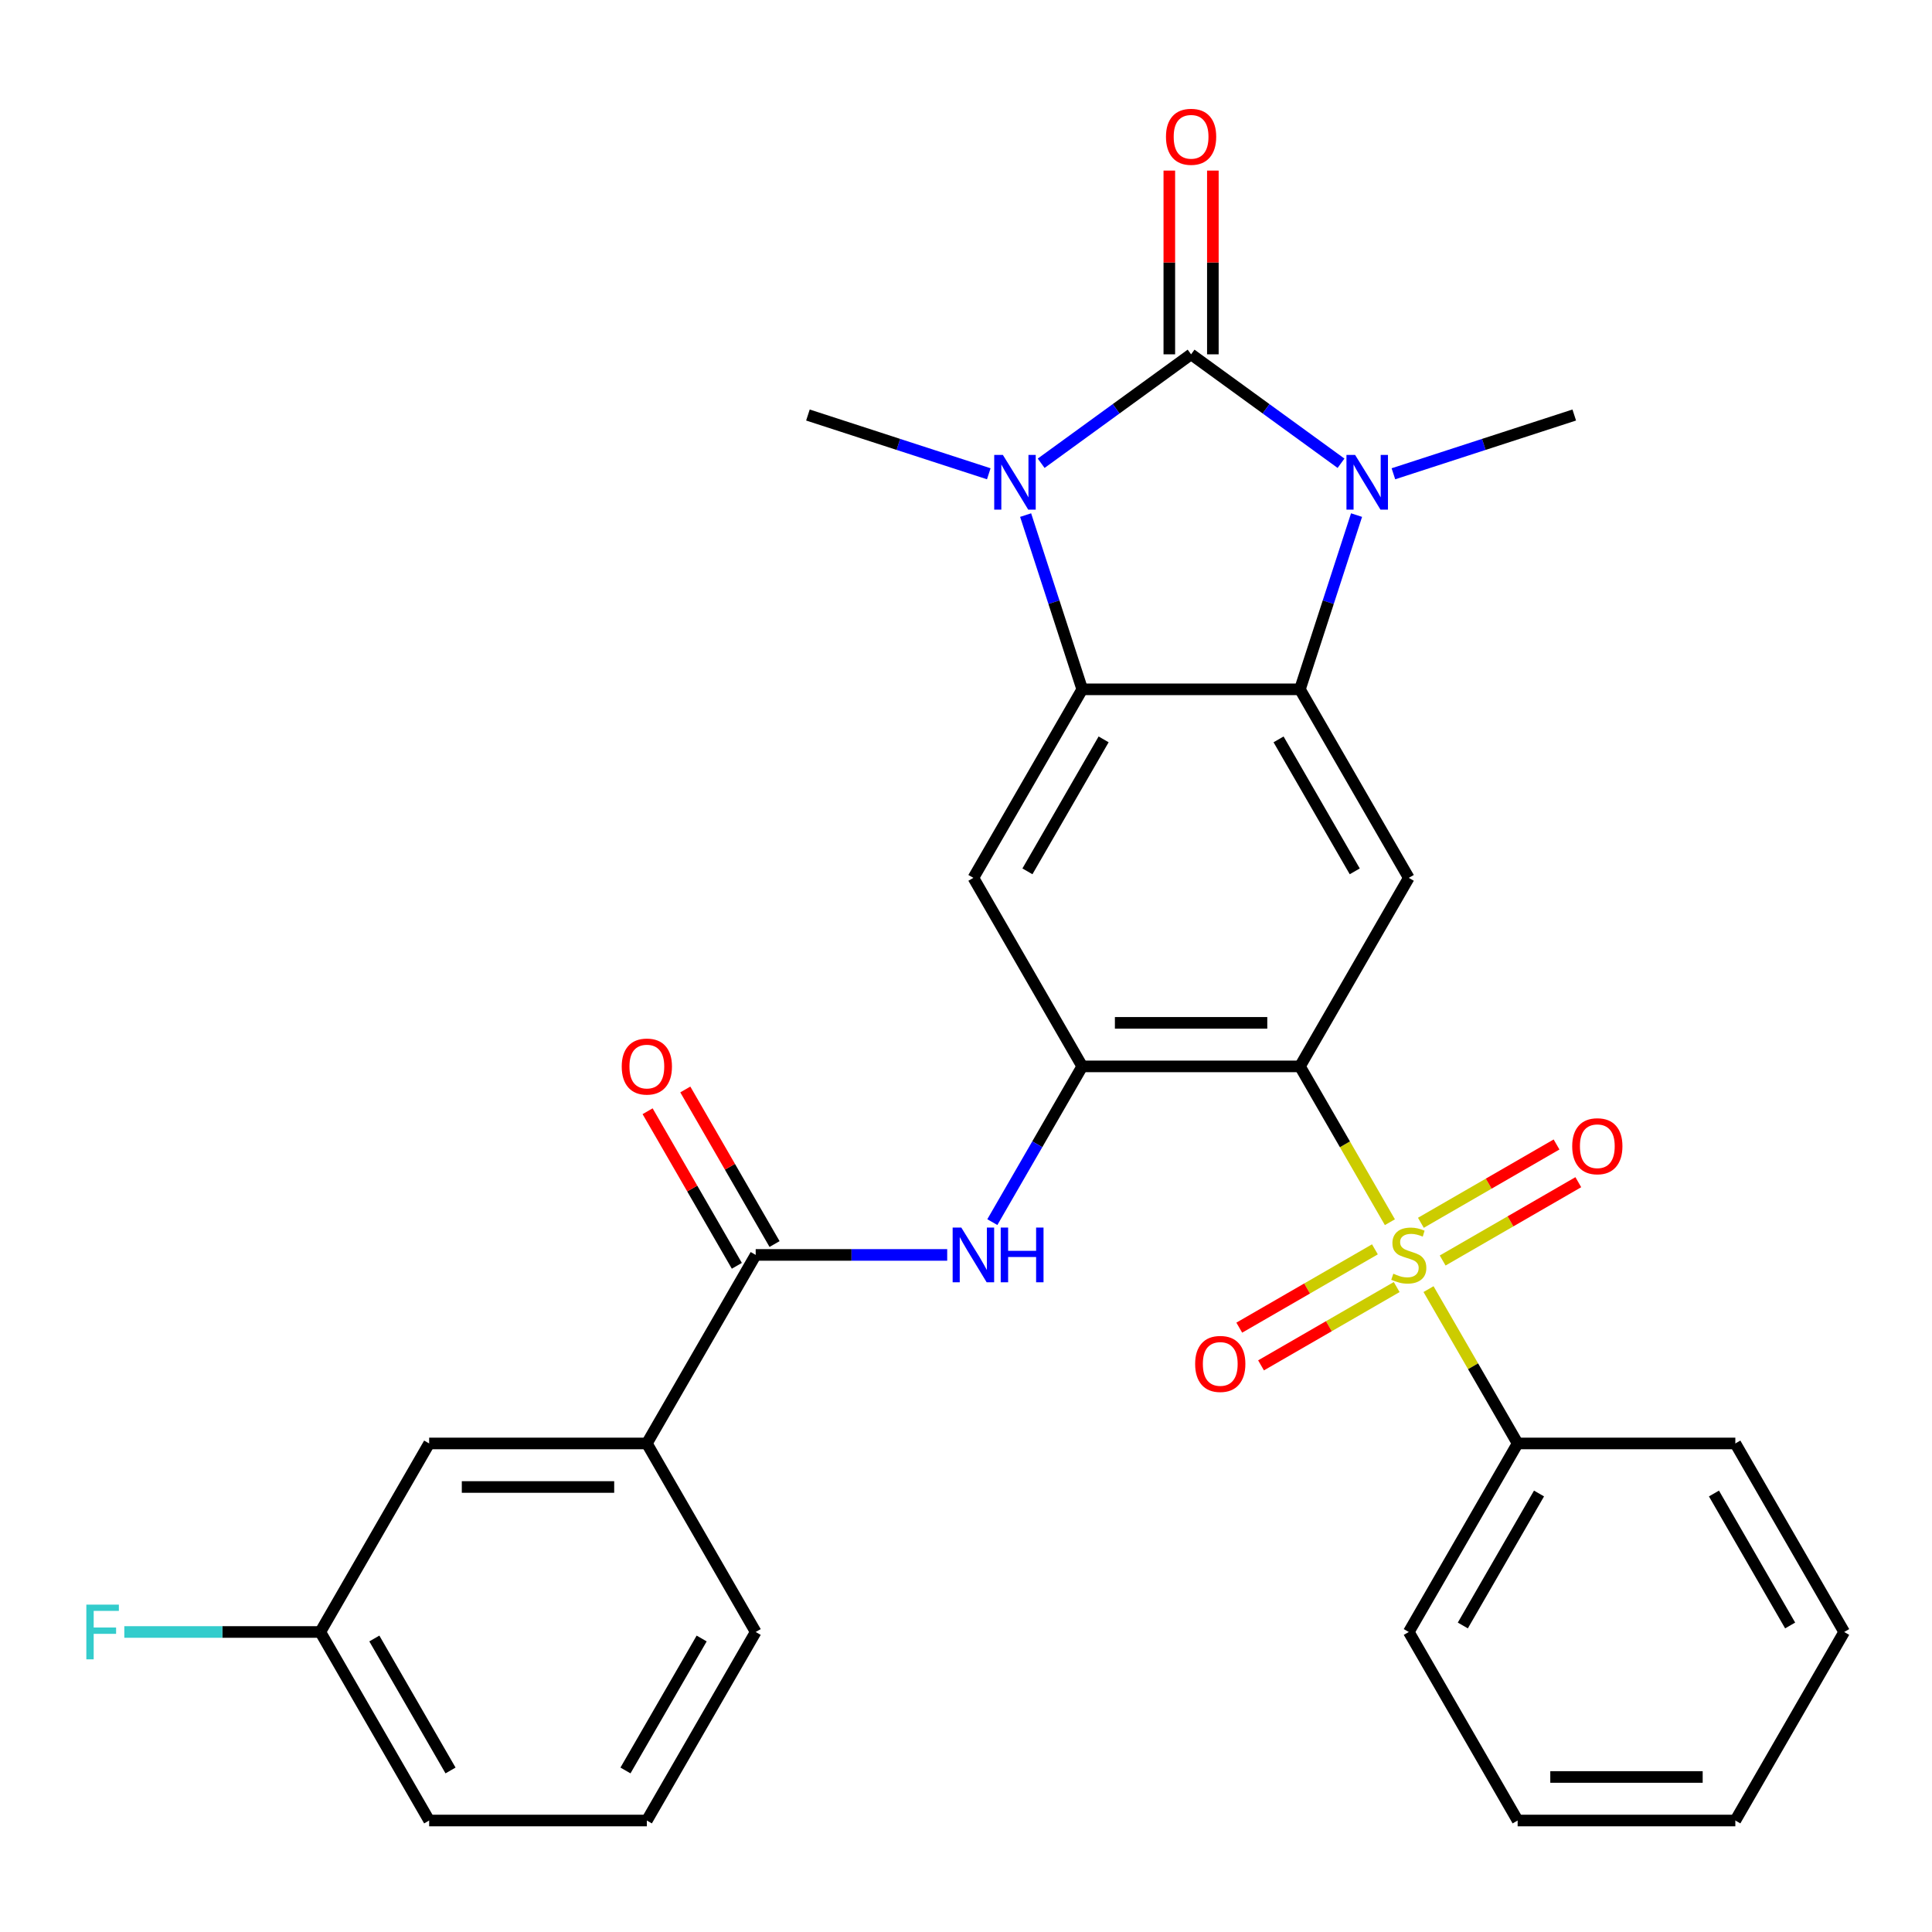 <?xml version='1.0' encoding='iso-8859-1'?>
<svg version='1.1' baseProfile='full'
              xmlns='http://www.w3.org/2000/svg'
                      xmlns:rdkit='http://www.rdkit.org/xml'
                      xmlns:xlink='http://www.w3.org/1999/xlink'
                  xml:space='preserve'
width='1000px' height='1000px' viewBox='0 0 1000 1000'>
<!-- END OF HEADER -->
<rect style='opacity:1.0;fill:#FFFFFF;stroke:none' width='1000' height='1000' x='0' y='0'> </rect>
<path class='bond-2' d='M 616.507,183.4 L 577.705,211.591' style='fill:none;fill-rule:evenodd;stroke:#000000;stroke-width:6px;stroke-linecap:butt;stroke-linejoin:miter;stroke-opacity:1' />
<path class='bond-2' d='M 577.705,211.591 L 538.904,239.782' style='fill:none;fill-rule:evenodd;stroke:#0000FF;stroke-width:6px;stroke-linecap:butt;stroke-linejoin:miter;stroke-opacity:1' />
<path class='bond-3' d='M 616.507,183.4 L 655.308,211.591' style='fill:none;fill-rule:evenodd;stroke:#000000;stroke-width:6px;stroke-linecap:butt;stroke-linejoin:miter;stroke-opacity:1' />
<path class='bond-3' d='M 655.308,211.591 L 694.109,239.782' style='fill:none;fill-rule:evenodd;stroke:#0000FF;stroke-width:6px;stroke-linecap:butt;stroke-linejoin:miter;stroke-opacity:1' />
<path class='bond-14' d='M 627.775,183.4 L 627.775,135.849' style='fill:none;fill-rule:evenodd;stroke:#000000;stroke-width:6px;stroke-linecap:butt;stroke-linejoin:miter;stroke-opacity:1' />
<path class='bond-14' d='M 627.775,135.849 L 627.775,88.297' style='fill:none;fill-rule:evenodd;stroke:#FF0000;stroke-width:6px;stroke-linecap:butt;stroke-linejoin:miter;stroke-opacity:1' />
<path class='bond-14' d='M 605.239,183.4 L 605.239,135.849' style='fill:none;fill-rule:evenodd;stroke:#000000;stroke-width:6px;stroke-linecap:butt;stroke-linejoin:miter;stroke-opacity:1' />
<path class='bond-14' d='M 605.239,135.849 L 605.239,88.297' style='fill:none;fill-rule:evenodd;stroke:#FF0000;stroke-width:6px;stroke-linecap:butt;stroke-linejoin:miter;stroke-opacity:1' />
<path class='bond-0' d='M 719.408,632.609 L 696.127,592.286' style='fill:none;fill-rule:evenodd;stroke:#CCCC00;stroke-width:6px;stroke-linecap:butt;stroke-linejoin:miter;stroke-opacity:1' />
<path class='bond-0' d='M 696.127,592.286 L 672.846,551.963' style='fill:none;fill-rule:evenodd;stroke:#000000;stroke-width:6px;stroke-linecap:butt;stroke-linejoin:miter;stroke-opacity:1' />
<path class='bond-12' d='M 711.655,646.657 L 676.549,666.926' style='fill:none;fill-rule:evenodd;stroke:#CCCC00;stroke-width:6px;stroke-linecap:butt;stroke-linejoin:miter;stroke-opacity:1' />
<path class='bond-12' d='M 676.549,666.926 L 641.442,687.194' style='fill:none;fill-rule:evenodd;stroke:#FF0000;stroke-width:6px;stroke-linecap:butt;stroke-linejoin:miter;stroke-opacity:1' />
<path class='bond-12' d='M 722.923,666.174 L 687.817,686.442' style='fill:none;fill-rule:evenodd;stroke:#CCCC00;stroke-width:6px;stroke-linecap:butt;stroke-linejoin:miter;stroke-opacity:1' />
<path class='bond-12' d='M 687.817,686.442 L 652.71,706.711' style='fill:none;fill-rule:evenodd;stroke:#FF0000;stroke-width:6px;stroke-linecap:butt;stroke-linejoin:miter;stroke-opacity:1' />
<path class='bond-13' d='M 746.717,652.436 L 781.824,632.167' style='fill:none;fill-rule:evenodd;stroke:#CCCC00;stroke-width:6px;stroke-linecap:butt;stroke-linejoin:miter;stroke-opacity:1' />
<path class='bond-13' d='M 781.824,632.167 L 816.93,611.899' style='fill:none;fill-rule:evenodd;stroke:#FF0000;stroke-width:6px;stroke-linecap:butt;stroke-linejoin:miter;stroke-opacity:1' />
<path class='bond-13' d='M 735.449,632.919 L 770.556,612.651' style='fill:none;fill-rule:evenodd;stroke:#CCCC00;stroke-width:6px;stroke-linecap:butt;stroke-linejoin:miter;stroke-opacity:1' />
<path class='bond-13' d='M 770.556,612.651 L 805.662,592.382' style='fill:none;fill-rule:evenodd;stroke:#FF0000;stroke-width:6px;stroke-linecap:butt;stroke-linejoin:miter;stroke-opacity:1' />
<path class='bond-15' d='M 739.404,667.243 L 762.465,707.187' style='fill:none;fill-rule:evenodd;stroke:#CCCC00;stroke-width:6px;stroke-linecap:butt;stroke-linejoin:miter;stroke-opacity:1' />
<path class='bond-15' d='M 762.465,707.187 L 785.526,747.13' style='fill:none;fill-rule:evenodd;stroke:#000000;stroke-width:6px;stroke-linecap:butt;stroke-linejoin:miter;stroke-opacity:1' />
<path class='bond-1' d='M 672.846,551.963 L 729.186,454.38' style='fill:none;fill-rule:evenodd;stroke:#000000;stroke-width:6px;stroke-linecap:butt;stroke-linejoin:miter;stroke-opacity:1' />
<path class='bond-31' d='M 672.846,551.963 L 560.167,551.963' style='fill:none;fill-rule:evenodd;stroke:#000000;stroke-width:6px;stroke-linecap:butt;stroke-linejoin:miter;stroke-opacity:1' />
<path class='bond-31' d='M 655.944,529.427 L 577.069,529.427' style='fill:none;fill-rule:evenodd;stroke:#000000;stroke-width:6px;stroke-linecap:butt;stroke-linejoin:miter;stroke-opacity:1' />
<path class='bond-5' d='M 530.863,266.609 L 545.515,311.702' style='fill:none;fill-rule:evenodd;stroke:#0000FF;stroke-width:6px;stroke-linecap:butt;stroke-linejoin:miter;stroke-opacity:1' />
<path class='bond-5' d='M 545.515,311.702 L 560.167,356.796' style='fill:none;fill-rule:evenodd;stroke:#000000;stroke-width:6px;stroke-linecap:butt;stroke-linejoin:miter;stroke-opacity:1' />
<path class='bond-19' d='M 511.79,245.227 L 464.986,230.019' style='fill:none;fill-rule:evenodd;stroke:#0000FF;stroke-width:6px;stroke-linecap:butt;stroke-linejoin:miter;stroke-opacity:1' />
<path class='bond-19' d='M 464.986,230.019 L 418.182,214.812' style='fill:none;fill-rule:evenodd;stroke:#000000;stroke-width:6px;stroke-linecap:butt;stroke-linejoin:miter;stroke-opacity:1' />
<path class='bond-4' d='M 702.15,266.609 L 687.498,311.702' style='fill:none;fill-rule:evenodd;stroke:#0000FF;stroke-width:6px;stroke-linecap:butt;stroke-linejoin:miter;stroke-opacity:1' />
<path class='bond-4' d='M 687.498,311.702 L 672.846,356.796' style='fill:none;fill-rule:evenodd;stroke:#000000;stroke-width:6px;stroke-linecap:butt;stroke-linejoin:miter;stroke-opacity:1' />
<path class='bond-18' d='M 721.223,245.227 L 768.027,230.019' style='fill:none;fill-rule:evenodd;stroke:#0000FF;stroke-width:6px;stroke-linecap:butt;stroke-linejoin:miter;stroke-opacity:1' />
<path class='bond-18' d='M 768.027,230.019 L 814.831,214.812' style='fill:none;fill-rule:evenodd;stroke:#000000;stroke-width:6px;stroke-linecap:butt;stroke-linejoin:miter;stroke-opacity:1' />
<path class='bond-7' d='M 672.846,356.796 L 729.186,454.38' style='fill:none;fill-rule:evenodd;stroke:#000000;stroke-width:6px;stroke-linecap:butt;stroke-linejoin:miter;stroke-opacity:1' />
<path class='bond-7' d='M 661.781,382.702 L 701.219,451.01' style='fill:none;fill-rule:evenodd;stroke:#000000;stroke-width:6px;stroke-linecap:butt;stroke-linejoin:miter;stroke-opacity:1' />
<path class='bond-30' d='M 672.846,356.796 L 560.167,356.796' style='fill:none;fill-rule:evenodd;stroke:#000000;stroke-width:6px;stroke-linecap:butt;stroke-linejoin:miter;stroke-opacity:1' />
<path class='bond-8' d='M 560.167,356.796 L 503.827,454.38' style='fill:none;fill-rule:evenodd;stroke:#000000;stroke-width:6px;stroke-linecap:butt;stroke-linejoin:miter;stroke-opacity:1' />
<path class='bond-8' d='M 571.233,382.702 L 531.795,451.01' style='fill:none;fill-rule:evenodd;stroke:#000000;stroke-width:6px;stroke-linecap:butt;stroke-linejoin:miter;stroke-opacity:1' />
<path class='bond-6' d='M 560.167,551.963 L 503.827,454.38' style='fill:none;fill-rule:evenodd;stroke:#000000;stroke-width:6px;stroke-linecap:butt;stroke-linejoin:miter;stroke-opacity:1' />
<path class='bond-9' d='M 560.167,551.963 L 536.898,592.266' style='fill:none;fill-rule:evenodd;stroke:#000000;stroke-width:6px;stroke-linecap:butt;stroke-linejoin:miter;stroke-opacity:1' />
<path class='bond-9' d='M 536.898,592.266 L 513.629,632.569' style='fill:none;fill-rule:evenodd;stroke:#0000FF;stroke-width:6px;stroke-linecap:butt;stroke-linejoin:miter;stroke-opacity:1' />
<path class='bond-10' d='M 490.27,649.546 L 440.709,649.546' style='fill:none;fill-rule:evenodd;stroke:#0000FF;stroke-width:6px;stroke-linecap:butt;stroke-linejoin:miter;stroke-opacity:1' />
<path class='bond-10' d='M 440.709,649.546 L 391.147,649.546' style='fill:none;fill-rule:evenodd;stroke:#000000;stroke-width:6px;stroke-linecap:butt;stroke-linejoin:miter;stroke-opacity:1' />
<path class='bond-11' d='M 391.147,649.546 L 334.808,747.13' style='fill:none;fill-rule:evenodd;stroke:#000000;stroke-width:6px;stroke-linecap:butt;stroke-linejoin:miter;stroke-opacity:1' />
<path class='bond-16' d='M 400.906,643.913 L 377.81,603.909' style='fill:none;fill-rule:evenodd;stroke:#000000;stroke-width:6px;stroke-linecap:butt;stroke-linejoin:miter;stroke-opacity:1' />
<path class='bond-16' d='M 377.81,603.909 L 354.714,563.906' style='fill:none;fill-rule:evenodd;stroke:#FF0000;stroke-width:6px;stroke-linecap:butt;stroke-linejoin:miter;stroke-opacity:1' />
<path class='bond-16' d='M 381.389,655.18 L 358.293,615.177' style='fill:none;fill-rule:evenodd;stroke:#000000;stroke-width:6px;stroke-linecap:butt;stroke-linejoin:miter;stroke-opacity:1' />
<path class='bond-16' d='M 358.293,615.177 L 335.197,575.174' style='fill:none;fill-rule:evenodd;stroke:#FF0000;stroke-width:6px;stroke-linecap:butt;stroke-linejoin:miter;stroke-opacity:1' />
<path class='bond-17' d='M 334.808,747.13 L 222.128,747.13' style='fill:none;fill-rule:evenodd;stroke:#000000;stroke-width:6px;stroke-linecap:butt;stroke-linejoin:miter;stroke-opacity:1' />
<path class='bond-17' d='M 317.906,769.666 L 239.03,769.666' style='fill:none;fill-rule:evenodd;stroke:#000000;stroke-width:6px;stroke-linecap:butt;stroke-linejoin:miter;stroke-opacity:1' />
<path class='bond-22' d='M 334.808,747.13 L 391.147,844.713' style='fill:none;fill-rule:evenodd;stroke:#000000;stroke-width:6px;stroke-linecap:butt;stroke-linejoin:miter;stroke-opacity:1' />
<path class='bond-24' d='M 785.526,747.13 L 729.186,844.713' style='fill:none;fill-rule:evenodd;stroke:#000000;stroke-width:6px;stroke-linecap:butt;stroke-linejoin:miter;stroke-opacity:1' />
<path class='bond-24' d='M 796.592,773.035 L 757.154,841.344' style='fill:none;fill-rule:evenodd;stroke:#000000;stroke-width:6px;stroke-linecap:butt;stroke-linejoin:miter;stroke-opacity:1' />
<path class='bond-25' d='M 785.526,747.13 L 898.206,747.13' style='fill:none;fill-rule:evenodd;stroke:#000000;stroke-width:6px;stroke-linecap:butt;stroke-linejoin:miter;stroke-opacity:1' />
<path class='bond-20' d='M 222.128,747.13 L 165.788,844.713' style='fill:none;fill-rule:evenodd;stroke:#000000;stroke-width:6px;stroke-linecap:butt;stroke-linejoin:miter;stroke-opacity:1' />
<path class='bond-21' d='M 165.788,844.713 L 115.067,844.713' style='fill:none;fill-rule:evenodd;stroke:#000000;stroke-width:6px;stroke-linecap:butt;stroke-linejoin:miter;stroke-opacity:1' />
<path class='bond-21' d='M 115.067,844.713 L 64.346,844.713' style='fill:none;fill-rule:evenodd;stroke:#33CCCC;stroke-width:6px;stroke-linecap:butt;stroke-linejoin:miter;stroke-opacity:1' />
<path class='bond-33' d='M 165.788,844.713 L 222.128,942.297' style='fill:none;fill-rule:evenodd;stroke:#000000;stroke-width:6px;stroke-linecap:butt;stroke-linejoin:miter;stroke-opacity:1' />
<path class='bond-33' d='M 193.756,848.083 L 233.194,916.391' style='fill:none;fill-rule:evenodd;stroke:#000000;stroke-width:6px;stroke-linecap:butt;stroke-linejoin:miter;stroke-opacity:1' />
<path class='bond-23' d='M 391.147,844.713 L 334.808,942.297' style='fill:none;fill-rule:evenodd;stroke:#000000;stroke-width:6px;stroke-linecap:butt;stroke-linejoin:miter;stroke-opacity:1' />
<path class='bond-23' d='M 363.18,848.083 L 323.742,916.391' style='fill:none;fill-rule:evenodd;stroke:#000000;stroke-width:6px;stroke-linecap:butt;stroke-linejoin:miter;stroke-opacity:1' />
<path class='bond-26' d='M 334.808,942.297 L 222.128,942.297' style='fill:none;fill-rule:evenodd;stroke:#000000;stroke-width:6px;stroke-linecap:butt;stroke-linejoin:miter;stroke-opacity:1' />
<path class='bond-27' d='M 729.186,844.713 L 785.526,942.297' style='fill:none;fill-rule:evenodd;stroke:#000000;stroke-width:6px;stroke-linecap:butt;stroke-linejoin:miter;stroke-opacity:1' />
<path class='bond-28' d='M 898.206,747.13 L 954.545,844.713' style='fill:none;fill-rule:evenodd;stroke:#000000;stroke-width:6px;stroke-linecap:butt;stroke-linejoin:miter;stroke-opacity:1' />
<path class='bond-28' d='M 887.14,773.035 L 926.578,841.344' style='fill:none;fill-rule:evenodd;stroke:#000000;stroke-width:6px;stroke-linecap:butt;stroke-linejoin:miter;stroke-opacity:1' />
<path class='bond-32' d='M 785.526,942.297 L 898.206,942.297' style='fill:none;fill-rule:evenodd;stroke:#000000;stroke-width:6px;stroke-linecap:butt;stroke-linejoin:miter;stroke-opacity:1' />
<path class='bond-32' d='M 802.428,919.761 L 881.304,919.761' style='fill:none;fill-rule:evenodd;stroke:#000000;stroke-width:6px;stroke-linecap:butt;stroke-linejoin:miter;stroke-opacity:1' />
<path class='bond-29' d='M 954.545,844.713 L 898.206,942.297' style='fill:none;fill-rule:evenodd;stroke:#000000;stroke-width:6px;stroke-linecap:butt;stroke-linejoin:miter;stroke-opacity:1' />
<path  class='atom-1' d='M 721.186 659.266
Q 721.506 659.386, 722.826 659.946
Q 724.146 660.506, 725.586 660.866
Q 727.066 661.186, 728.506 661.186
Q 731.186 661.186, 732.746 659.906
Q 734.306 658.586, 734.306 656.306
Q 734.306 654.746, 733.506 653.786
Q 732.746 652.826, 731.546 652.306
Q 730.346 651.786, 728.346 651.186
Q 725.826 650.426, 724.306 649.706
Q 722.826 648.986, 721.746 647.466
Q 720.706 645.946, 720.706 643.386
Q 720.706 639.826, 723.106 637.626
Q 725.546 635.426, 730.346 635.426
Q 733.626 635.426, 737.346 636.986
L 736.426 640.066
Q 733.026 638.666, 730.466 638.666
Q 727.706 638.666, 726.186 639.826
Q 724.666 640.946, 724.706 642.906
Q 724.706 644.426, 725.466 645.346
Q 726.266 646.266, 727.386 646.786
Q 728.546 647.306, 730.466 647.906
Q 733.026 648.706, 734.546 649.506
Q 736.066 650.306, 737.146 651.946
Q 738.266 653.546, 738.266 656.306
Q 738.266 660.226, 735.626 662.346
Q 733.026 664.426, 728.666 664.426
Q 726.146 664.426, 724.226 663.866
Q 722.346 663.346, 720.106 662.426
L 721.186 659.266
' fill='#CCCC00'/>
<path  class='atom-3' d='M 519.087 235.472
L 528.367 250.472
Q 529.287 251.952, 530.767 254.632
Q 532.247 257.312, 532.327 257.472
L 532.327 235.472
L 536.087 235.472
L 536.087 263.792
L 532.207 263.792
L 522.247 247.392
Q 521.087 245.472, 519.847 243.272
Q 518.647 241.072, 518.287 240.392
L 518.287 263.792
L 514.607 263.792
L 514.607 235.472
L 519.087 235.472
' fill='#0000FF'/>
<path  class='atom-4' d='M 701.406 235.472
L 710.686 250.472
Q 711.606 251.952, 713.086 254.632
Q 714.566 257.312, 714.646 257.472
L 714.646 235.472
L 718.406 235.472
L 718.406 263.792
L 714.526 263.792
L 704.566 247.392
Q 703.406 245.472, 702.166 243.272
Q 700.966 241.072, 700.606 240.392
L 700.606 263.792
L 696.926 263.792
L 696.926 235.472
L 701.406 235.472
' fill='#0000FF'/>
<path  class='atom-10' d='M 497.567 635.386
L 506.847 650.386
Q 507.767 651.866, 509.247 654.546
Q 510.727 657.226, 510.807 657.386
L 510.807 635.386
L 514.567 635.386
L 514.567 663.706
L 510.687 663.706
L 500.727 647.306
Q 499.567 645.386, 498.327 643.186
Q 497.127 640.986, 496.767 640.306
L 496.767 663.706
L 493.087 663.706
L 493.087 635.386
L 497.567 635.386
' fill='#0000FF'/>
<path  class='atom-10' d='M 517.967 635.386
L 521.807 635.386
L 521.807 647.426
L 536.287 647.426
L 536.287 635.386
L 540.127 635.386
L 540.127 663.706
L 536.287 663.706
L 536.287 650.626
L 521.807 650.626
L 521.807 663.706
L 517.967 663.706
L 517.967 635.386
' fill='#0000FF'/>
<path  class='atom-13' d='M 618.603 705.966
Q 618.603 699.166, 621.963 695.366
Q 625.323 691.566, 631.603 691.566
Q 637.883 691.566, 641.243 695.366
Q 644.603 699.166, 644.603 705.966
Q 644.603 712.846, 641.203 716.766
Q 637.803 720.646, 631.603 720.646
Q 625.363 720.646, 621.963 716.766
Q 618.603 712.886, 618.603 705.966
M 631.603 717.446
Q 635.923 717.446, 638.243 714.566
Q 640.603 711.646, 640.603 705.966
Q 640.603 700.406, 638.243 697.606
Q 635.923 694.766, 631.603 694.766
Q 627.283 694.766, 624.923 697.566
Q 622.603 700.366, 622.603 705.966
Q 622.603 711.686, 624.923 714.566
Q 627.283 717.446, 631.603 717.446
' fill='#FF0000'/>
<path  class='atom-14' d='M 813.77 593.287
Q 813.77 586.487, 817.13 582.687
Q 820.49 578.887, 826.77 578.887
Q 833.05 578.887, 836.41 582.687
Q 839.77 586.487, 839.77 593.287
Q 839.77 600.167, 836.37 604.087
Q 832.97 607.967, 826.77 607.967
Q 820.53 607.967, 817.13 604.087
Q 813.77 600.207, 813.77 593.287
M 826.77 604.767
Q 831.09 604.767, 833.41 601.887
Q 835.77 598.967, 835.77 593.287
Q 835.77 587.727, 833.41 584.927
Q 831.09 582.087, 826.77 582.087
Q 822.45 582.087, 820.09 584.887
Q 817.77 587.687, 817.77 593.287
Q 817.77 599.007, 820.09 601.887
Q 822.45 604.767, 826.77 604.767
' fill='#FF0000'/>
<path  class='atom-15' d='M 603.507 70.801
Q 603.507 64.001, 606.867 60.201
Q 610.227 56.401, 616.507 56.401
Q 622.787 56.401, 626.147 60.201
Q 629.507 64.001, 629.507 70.801
Q 629.507 77.681, 626.107 81.601
Q 622.707 85.481, 616.507 85.481
Q 610.267 85.481, 606.867 81.601
Q 603.507 77.721, 603.507 70.801
M 616.507 82.281
Q 620.827 82.281, 623.147 79.401
Q 625.507 76.481, 625.507 70.801
Q 625.507 65.241, 623.147 62.441
Q 620.827 59.601, 616.507 59.601
Q 612.187 59.601, 609.827 62.401
Q 607.507 65.201, 607.507 70.801
Q 607.507 76.521, 609.827 79.401
Q 612.187 82.281, 616.507 82.281
' fill='#FF0000'/>
<path  class='atom-17' d='M 321.808 552.043
Q 321.808 545.243, 325.168 541.443
Q 328.528 537.643, 334.808 537.643
Q 341.088 537.643, 344.448 541.443
Q 347.808 545.243, 347.808 552.043
Q 347.808 558.923, 344.408 562.843
Q 341.008 566.723, 334.808 566.723
Q 328.568 566.723, 325.168 562.843
Q 321.808 558.963, 321.808 552.043
M 334.808 563.523
Q 339.128 563.523, 341.448 560.643
Q 343.808 557.723, 343.808 552.043
Q 343.808 546.483, 341.448 543.683
Q 339.128 540.843, 334.808 540.843
Q 330.488 540.843, 328.128 543.643
Q 325.808 546.443, 325.808 552.043
Q 325.808 557.763, 328.128 560.643
Q 330.488 563.523, 334.808 563.523
' fill='#FF0000'/>
<path  class='atom-22' d='M 44.689 830.553
L 61.529 830.553
L 61.529 833.793
L 48.489 833.793
L 48.489 842.393
L 60.089 842.393
L 60.089 845.673
L 48.489 845.673
L 48.489 858.873
L 44.689 858.873
L 44.689 830.553
' fill='#33CCCC'/>
</svg>
